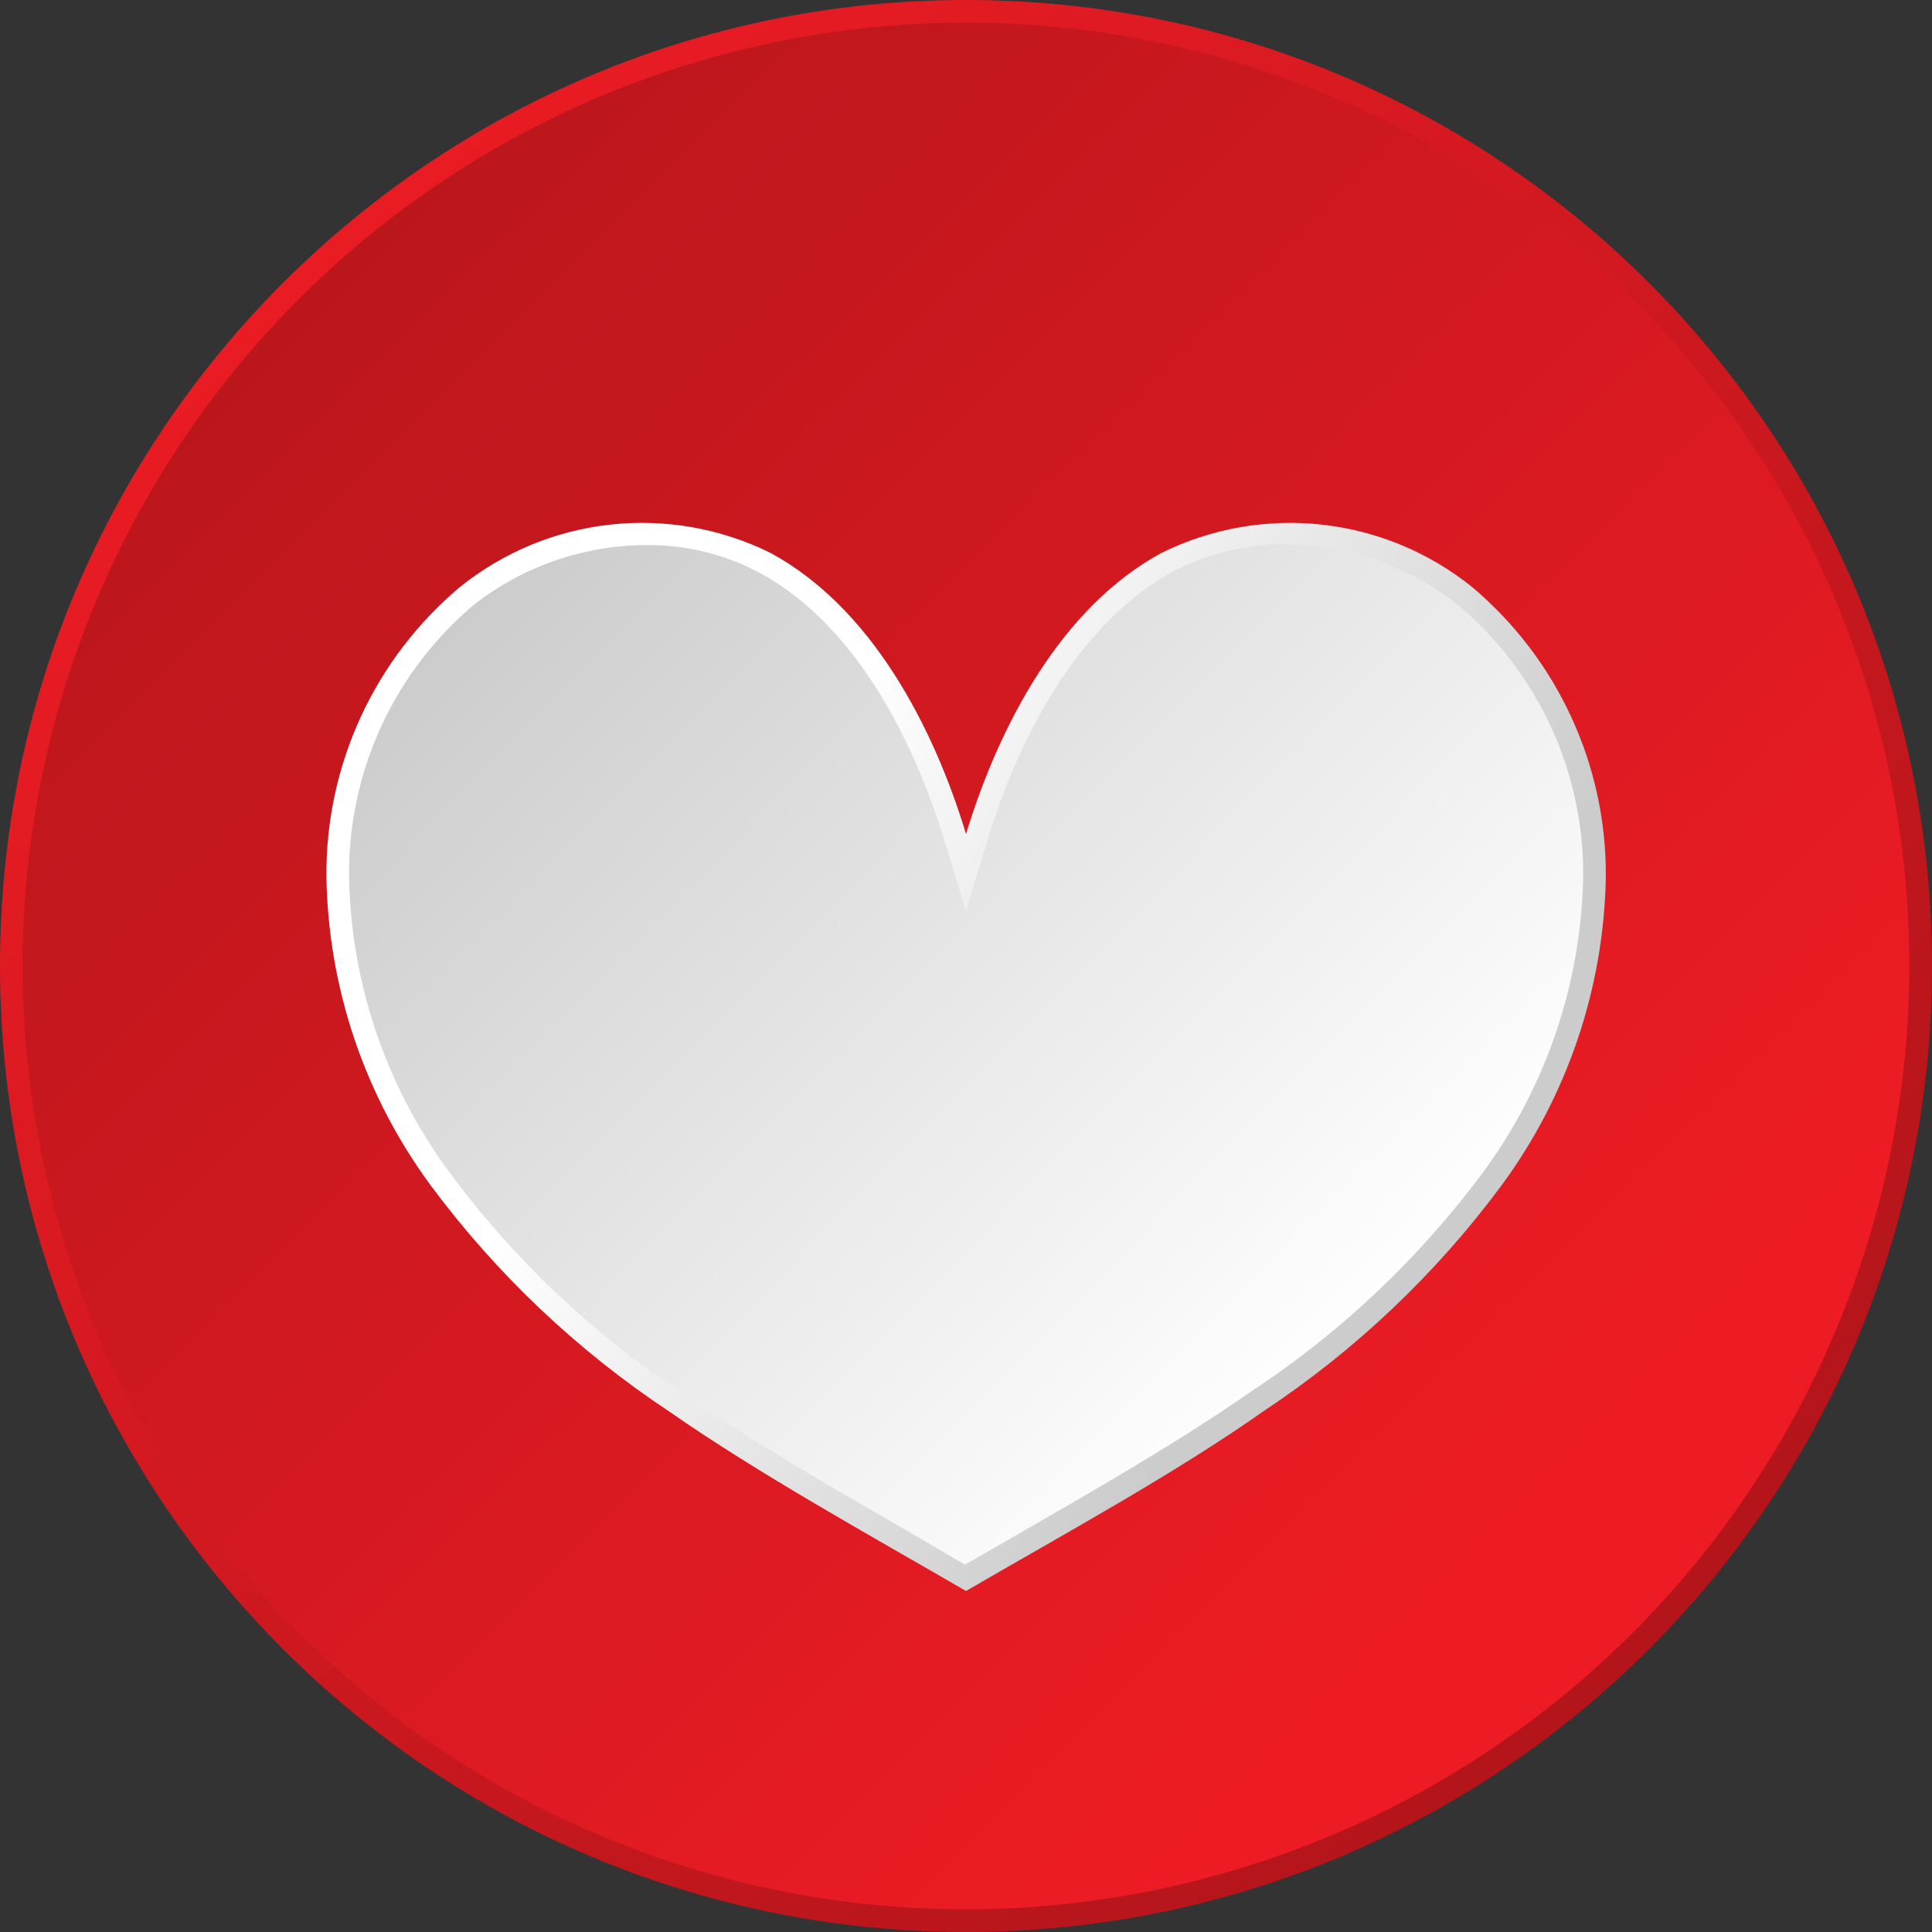 <svg width="40" height="40" viewBox="0 0 40 40" fill="none" xmlns="http://www.w3.org/2000/svg">
<rect x="0" y="0" width="40" height="40" fill="#333333" stroke="none"/>
<path d="M20 40C31.046 40 40 31.046 40 20C40 8.954 31.046 0 20 0C8.954 0 0 8.954 0 20C0 31.046 8.954 40 20 40Z" fill="url(#paint0_linear_187_68)"/>
<path d="M20 39.531C16.137 39.531 12.361 38.386 9.149 36.239C5.937 34.093 3.434 31.043 1.955 27.474C0.477 23.905 0.09 19.978 0.844 16.189C1.598 12.401 3.458 8.921 6.189 6.189C8.921 3.458 12.401 1.598 16.189 0.844C19.978 0.09 23.905 0.477 27.474 1.955C31.043 3.434 34.093 5.937 36.239 9.149C38.386 12.361 39.531 16.137 39.531 20C39.525 25.178 37.466 30.143 33.804 33.804C30.143 37.466 25.178 39.525 20 39.531V39.531Z" fill="url(#paint1_linear_187_68)"/>
<path d="M20 32.94C21.972 31.792 24.311 30.52 26.154 29.221C28.06 27.959 29.731 26.374 31.091 24.538C32.453 22.685 33.206 20.456 33.247 18.157C33.255 17.014 33.011 15.883 32.532 14.846C32.053 13.808 31.352 12.889 30.477 12.153C29.586 11.436 28.508 10.988 27.371 10.862C26.234 10.736 25.085 10.937 24.058 11.442C21.978 12.563 20.69 15.004 20 17.267C19.315 15.004 18.022 12.563 15.942 11.442C14.915 10.937 13.766 10.736 12.629 10.862C11.492 10.988 10.414 11.436 9.523 12.153C8.648 12.888 7.946 13.807 7.468 14.845C6.99 15.883 6.748 17.014 6.758 18.157C6.796 20.456 7.55 22.686 8.914 24.538C10.276 26.373 11.946 27.958 13.851 29.221C15.715 30.52 18.033 31.797 20 32.94Z" fill="url(#paint2_linear_187_68)"/>
<path d="M18.96 31.797C17.294 30.838 15.575 29.851 14.109 28.833C12.246 27.601 10.615 26.05 9.291 24.252C7.99 22.484 7.269 20.356 7.227 18.162C7.215 17.089 7.44 16.026 7.888 15.05C8.335 14.075 8.993 13.21 9.814 12.519C10.834 11.723 12.088 11.289 13.382 11.285C14.197 11.277 15.001 11.473 15.721 11.856C17.952 13.058 19.078 15.844 19.553 17.402L20 18.862L20.447 17.386C20.922 15.828 22.064 13.042 24.279 11.84C24.999 11.457 25.803 11.261 26.618 11.269C27.911 11.279 29.165 11.719 30.18 12.519C31.003 13.209 31.663 14.073 32.112 15.049C32.561 16.025 32.789 17.088 32.778 18.162C32.734 20.355 32.016 22.482 30.719 24.252C29.386 26.053 27.744 27.604 25.869 28.833C24.403 29.851 22.684 30.838 21.018 31.797L19.978 32.395L18.96 31.797Z" fill="url(#paint3_linear_187_68)"/>
<defs>
<linearGradient id="paint0_linear_187_68" x1="4.694" y1="3.217" x2="33.888" y2="35.23" gradientUnits="userSpaceOnUse">
<stop stop-color="#ED1C24"/>
<stop offset="1" stop-color="#B2151B"/>
</linearGradient>
<linearGradient id="paint1_linear_187_68" x1="1.272" y1="1.164" x2="31.35" y2="31.415" gradientUnits="userSpaceOnUse">
<stop stop-color="#B2151B"/>
<stop offset="1" stop-color="#ED1C24"/>
</linearGradient>
<linearGradient id="paint2_linear_187_68" x1="16.023" y1="16.632" x2="27.895" y2="24.457" gradientUnits="userSpaceOnUse">
<stop stop-color="white"/>
<stop offset="1" stop-color="#CCCCCC"/>
</linearGradient>
<linearGradient id="paint3_linear_187_68" x1="11.641" y1="10.557" x2="28.698" y2="27.356" gradientUnits="userSpaceOnUse">
<stop stop-color="#CCCCCC"/>
<stop offset="1" stop-color="white"/>
</linearGradient>
</defs>
</svg>
